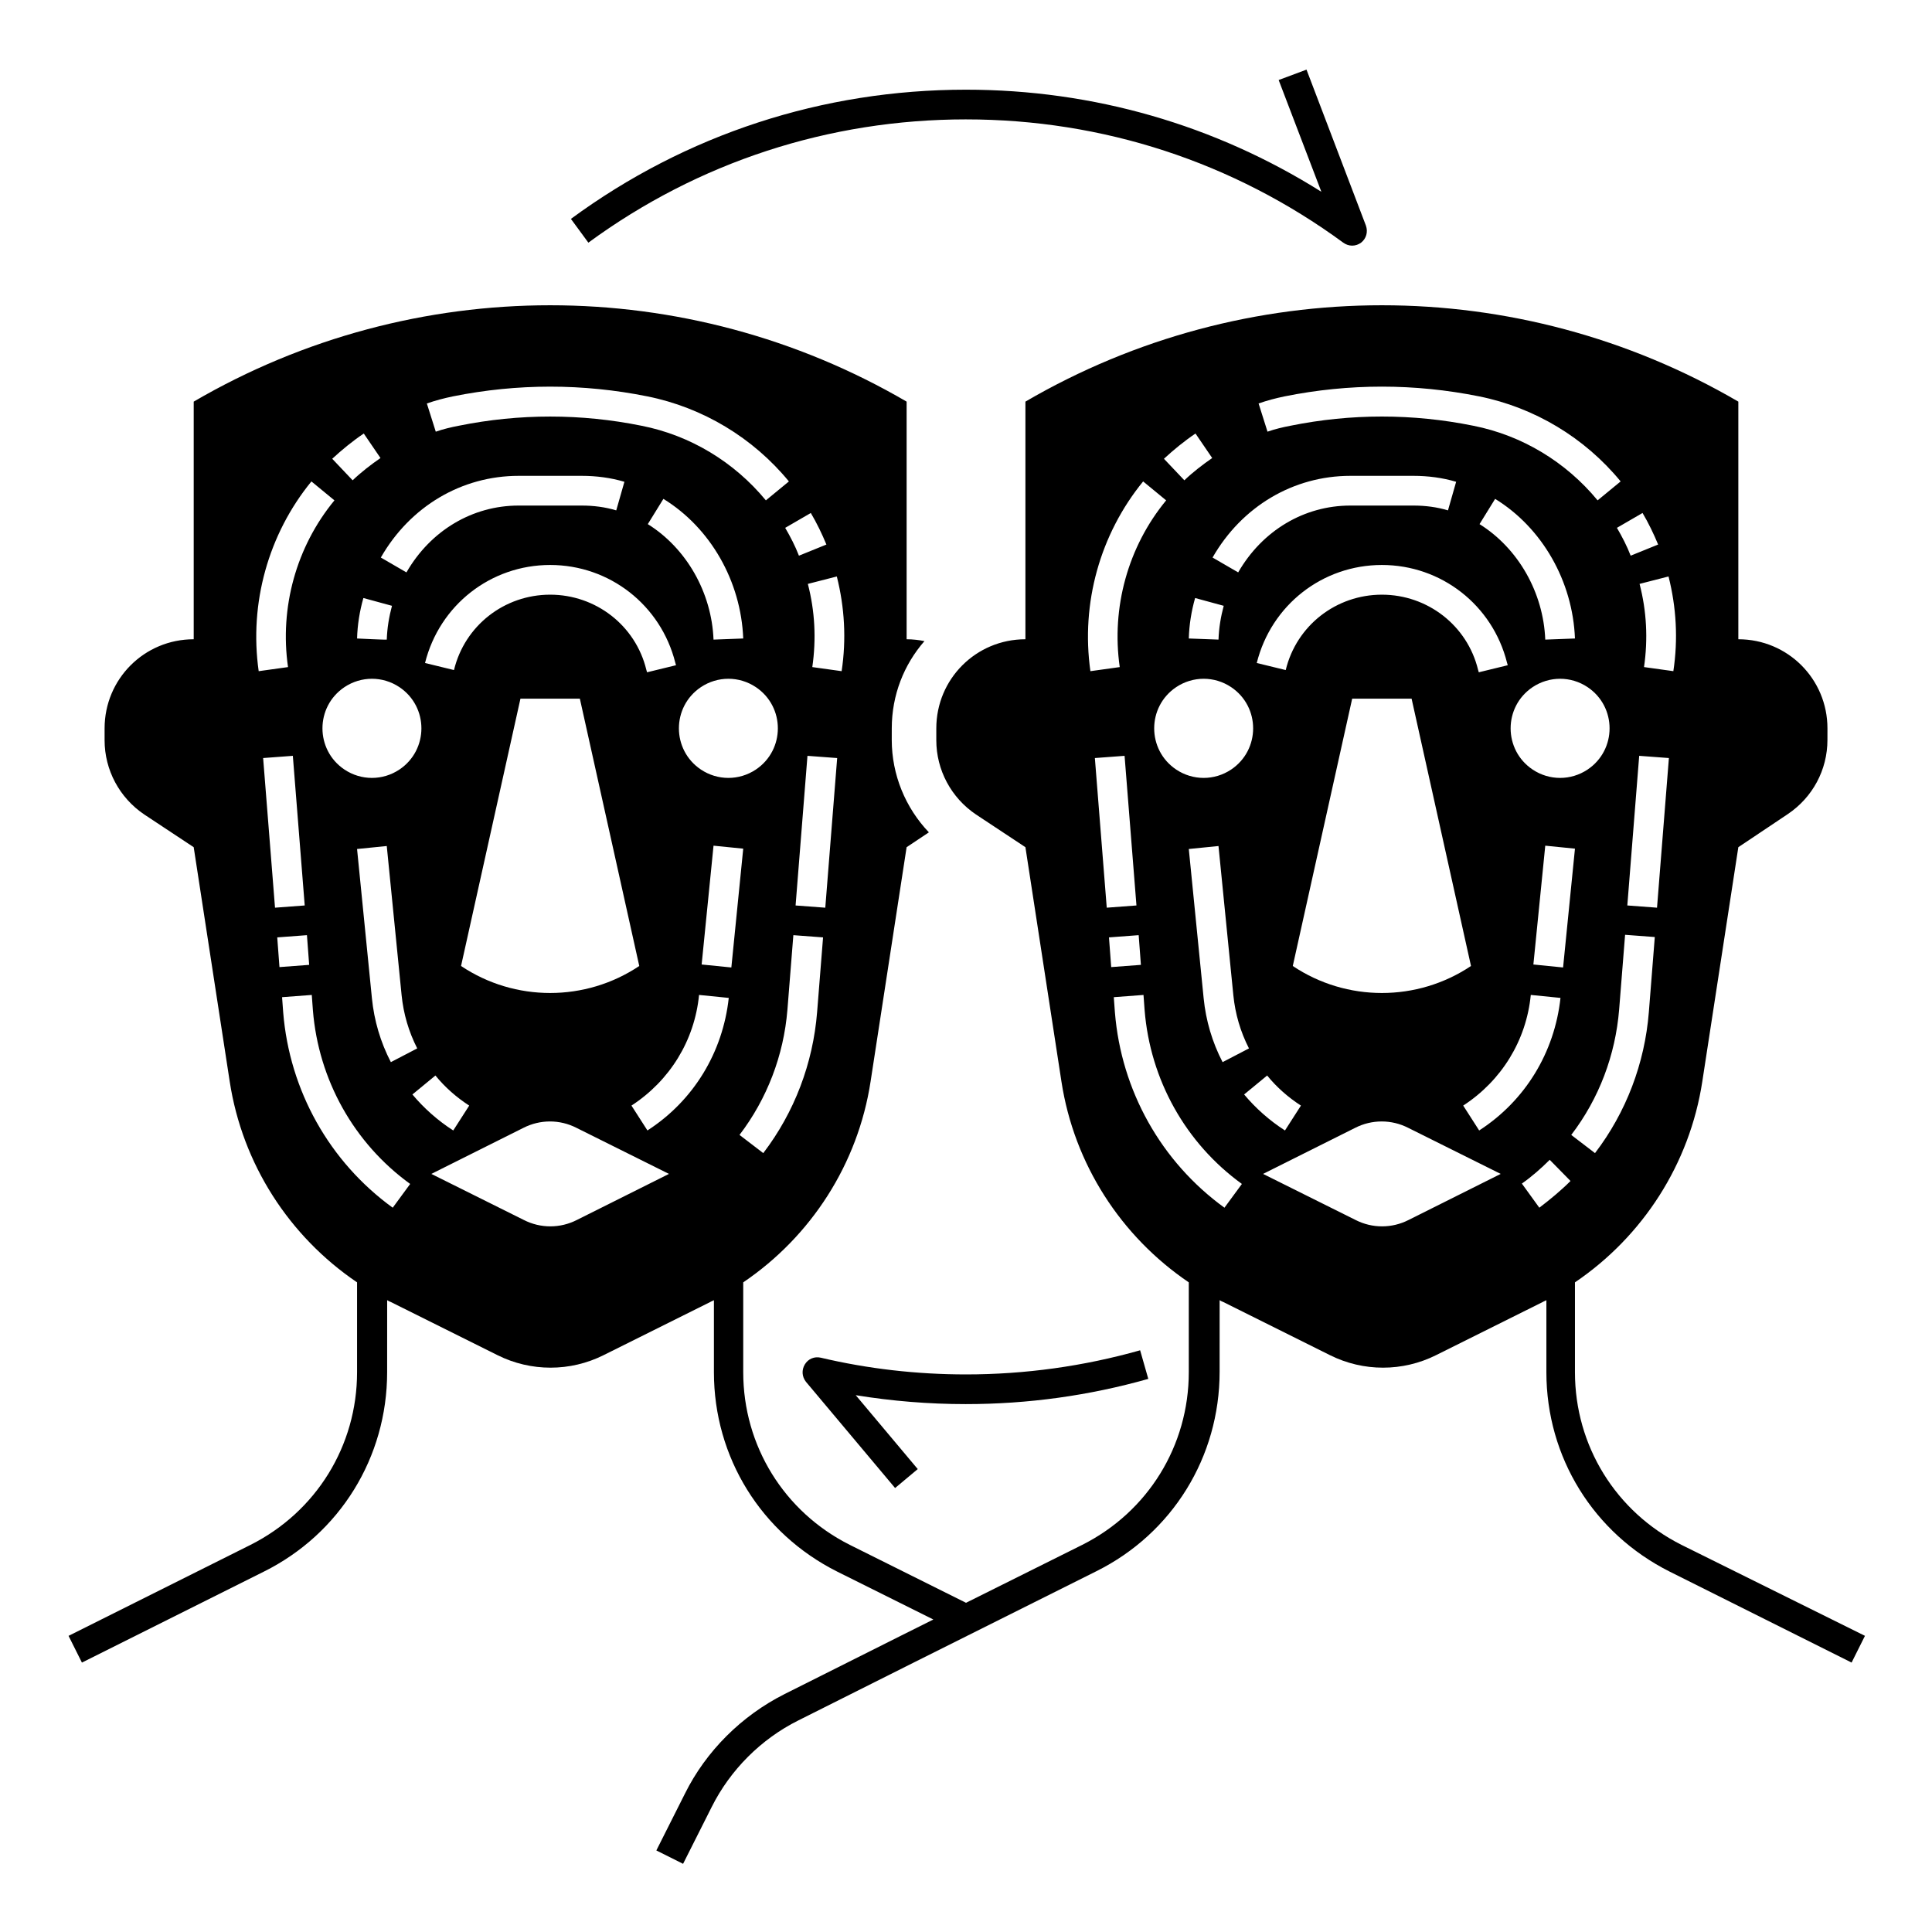<?xml version="1.0" encoding="UTF-8"?>
<!-- Uploaded to: ICON Repo, www.svgrepo.com, Generator: ICON Repo Mixer Tools -->
<svg fill="#000000" width="800px" height="800px" version="1.1" viewBox="144 144 512 512" xmlns="http://www.w3.org/2000/svg">
 <g>
  <path d="m589.62 553.41c-17.418-8.758-28.242-26.273-28.242-45.758v-23.812c18.008-12.203 30.406-31.391 33.75-53.234l9.547-62.09 13.086-8.758c6.594-4.43 10.527-11.711 10.527-19.68l0.004-3.051c0-13.086-10.527-23.617-23.617-23.617v-62.977c-58.352-34.047-130.58-34.047-188.93 0v62.977c-13.086 0-23.617 10.527-23.617 23.617v3.148c0 7.871 3.938 15.254 10.527 19.68l13.09 8.66 9.543 62.09c3.344 21.844 15.742 41.031 33.75 53.234v23.812c0 19.484-10.824 37-28.242 45.758l-30.793 15.348-30.801-15.352c-17.418-8.754-28.242-26.27-28.242-45.754v-23.812c18.008-12.203 30.406-31.391 33.75-53.234l9.547-62.09 5.902-3.938c-6.199-6.496-9.84-15.254-9.84-24.5l0.004-3.051c0-8.855 3.246-16.926 8.66-23.125-1.477-0.297-3.051-0.492-4.723-0.492v-62.977c-58.352-34.047-130.58-34.047-188.93 0v62.977c-13.086 0-23.617 10.527-23.617 23.617v3.148c0 7.871 3.938 15.254 10.527 19.68l13.086 8.66 9.543 62.09c3.344 21.844 15.742 41.031 33.75 53.234v23.812c0 19.484-10.824 37-28.242 45.758l-48.215 24.109 3.543 7.086 48.215-24.109c20.172-10.035 32.668-30.309 32.668-52.84l0.008-19.094c0.297 0.195 0.688 0.395 0.984 0.492l28.242 14.07c8.855 4.43 19.285 4.43 28.141 0l28.242-14.07c0.297-0.195 0.688-0.297 0.984-0.492v19.09c0 22.535 12.496 42.707 32.668 52.84l25.484 12.695-8.66 4.328-30.801 15.449c-11.316 5.707-20.762 15.055-26.371 26.371l-7.578 15.055 7.086 3.543 7.578-15.055c4.922-9.84 13.086-18.008 22.926-22.926l30.801-15.449 48.215-24.109c20.172-10.035 32.668-30.309 32.668-52.84l0.004-18.992c0.297 0.195 0.688 0.395 0.984 0.492l28.242 14.07c8.855 4.43 19.285 4.43 28.141 0l28.242-14.07c0.297-0.195 0.688-0.297 0.984-0.492v19.09c0 22.535 12.496 42.707 32.668 52.84l48.215 24.109 3.543-7.086zm-226.91-168.86-7.871-0.59 3.148-39.656 7.871 0.59zm4.332-62.684-7.773-1.082c1.082-7.477 0.688-14.859-1.18-22.043l7.676-1.969c2.062 8.172 2.555 16.633 1.277 25.094zm-4.035-33.555-7.281 2.953c-0.984-2.559-2.262-5.019-3.641-7.379l6.789-3.938c1.574 2.656 2.953 5.512 4.133 8.363zm-98.992-39.262c17.121-3.445 34.441-3.445 51.562 0 14.66 2.953 27.945 10.922 37.492 22.535l-6.102 5.019c-8.363-10.137-19.977-17.219-32.965-19.777-16.039-3.246-32.375-3.246-48.414 0-2.066 0.395-4.133 0.887-6.102 1.574l-2.363-7.477c2.266-0.789 4.531-1.383 6.891-1.875zm25.781 52.547c-12.102 0-22.633 8.168-25.484 19.977l-7.676-1.871c3.84-15.352 17.418-25.977 33.16-25.977 15.742 0 29.324 10.629 33.16 25.879l0.195 0.688-7.676 1.871-0.195-0.688c-2.852-11.711-13.379-19.879-25.484-19.879zm23.617 98.402c-14.27 9.543-32.965 9.543-47.23 0l15.742-70.848h15.742zm2.262-117.1 4.133-6.691c12.496 7.676 20.566 21.844 21.156 37l-7.871 0.297c-0.492-12.5-7.184-24.211-17.418-30.605zm14.074 43.199c4.43-2.953 10.137-2.953 14.562 0 7.773 5.215 7.773 16.629 0 21.844-4.43 2.953-10.137 2.953-14.562 0-7.773-5.215-7.773-16.629 0-21.844zm-48.316-55.992h16.727c3.836 0 7.676 0.492 11.316 1.574l-2.164 7.578c-2.953-0.887-6.004-1.277-9.152-1.277h-16.727c-12.203 0-23.32 6.594-29.719 17.711l-6.789-3.938c7.773-13.578 21.453-21.648 36.508-21.648zm-31.586 77.836c-4.43 2.953-10.137 2.953-14.562 0-7.773-5.215-7.773-16.629 0-21.844 4.43-2.953 10.137-2.953 14.562 0 7.773 5.215 7.773 16.629 0 21.844zm4.723 73.898-6.988 3.641c-2.754-5.312-4.43-11.02-5.019-16.926l-3.938-39.559 7.871-0.789 3.938 39.559c0.496 4.922 1.875 9.645 4.137 14.074zm-15.941-108.63c0.098-3.641 0.688-7.281 1.672-10.727l7.578 2.066c-0.789 2.953-1.277 5.902-1.379 8.953 0 0.098-7.871-0.293-7.871-0.293zm1.773-54.32 4.43 6.496c-2.559 1.77-5.117 3.738-7.379 5.902l-5.41-5.707c2.551-2.359 5.309-4.625 8.359-6.691zm-13.875 12.695 6.102 5.019c-10.137 12.301-14.562 28.438-12.301 44.184l-7.773 1.082c-2.559-18.008 2.559-36.312 13.973-50.285zm-12.793 73.309 7.871-0.59 3.148 39.656-7.871 0.59zm3.738 47.527 7.871-0.59 0.59 7.871-7.871 0.59zm30.605 71.637c-16.828-12.203-27.355-31.094-29.027-51.758l-0.297-4.035 7.871-0.59 0.297 4.035c1.477 18.402 10.824 35.227 25.781 46.051zm5.215-30.012 6.102-5.019c2.559 3.148 5.609 5.805 8.953 7.969l-4.231 6.594c-4.133-2.656-7.773-5.902-10.824-9.543zm43.59 33.258c-4.43 2.262-9.645 2.262-14.07 0l-24.504-12.203 24.402-12.203c4.43-2.262 9.645-2.262 14.07 0l24.504 12.203zm18.695-23.715-4.231-6.594c10.137-6.594 16.727-17.219 17.91-29.324l7.871 0.789c-1.574 14.465-9.348 27.258-21.551 35.129zm14.367-43.984 3.148-31.488 7.871 0.789-3.148 31.488zm22.73 12.004 1.574-19.777 7.871 0.59-1.574 19.777c-1.082 13.578-6.004 26.566-14.27 37.391l-6.297-4.82c7.285-9.543 11.711-21.055 12.695-33.16zm228.29 0.59c-1.082 13.578-6.004 26.566-14.27 37.391l-6.297-4.82c7.379-9.645 11.711-21.156 12.695-33.258l1.574-19.777 7.871 0.59zm-70.75-110.6c-12.102 0-22.633 8.168-25.484 19.977l-7.676-1.871c3.836-15.352 17.414-25.977 33.16-25.977 15.742 0 29.324 10.629 33.16 25.879l0.195 0.688-7.676 1.871-0.195-0.688c-2.852-11.711-13.383-19.879-25.484-19.879zm23.617 98.402c-14.27 9.543-32.965 9.543-47.23 0l15.742-70.848h15.742zm2.262-117.1 4.133-6.691c12.496 7.676 20.566 21.844 21.156 37l-7.871 0.297c-0.492-12.5-7.184-24.211-17.418-30.605zm14.07 43.199c4.43-2.953 10.137-2.953 14.562 0 7.773 5.215 7.773 16.629 0 21.844-4.43 2.953-10.137 2.953-14.562 0-7.773-5.215-7.773-16.629 0-21.844zm3.348 42.016 7.871 0.789-3.148 31.488-7.871-0.789zm29.617 16.434-7.871-0.59 3.148-39.656 7.871 0.59zm4.328-62.684-7.773-1.082c1.082-7.477 0.688-14.859-1.18-22.043l7.676-1.969c2.066 8.172 2.559 16.633 1.277 25.094zm-4.031-33.555-7.281 2.953c-0.984-2.559-2.262-5.019-3.641-7.379l6.789-3.938c1.574 2.656 2.949 5.512 4.133 8.363zm-98.992-39.262c17.121-3.445 34.441-3.445 51.562 0 14.66 2.953 27.945 10.922 37.492 22.535l-6.102 5.019c-8.363-10.137-19.977-17.219-32.965-19.777-16.039-3.246-32.375-3.246-48.414 0-2.066 0.395-4.133 0.887-6.102 1.574l-2.363-7.477c2.266-0.789 4.527-1.383 6.891-1.875zm17.418 21.059h16.727c3.836 0 7.676 0.492 11.316 1.574l-2.164 7.578c-2.953-0.887-6.004-1.277-9.152-1.277h-16.727c-12.203 0-23.32 6.594-29.719 17.711l-6.789-3.938c7.773-13.578 21.453-21.648 36.508-21.648zm-31.586 77.836c-4.43 2.953-10.137 2.953-14.562 0-7.773-5.215-7.773-16.629 0-21.844 4.43-2.953 10.137-2.953 14.562 0 7.773 5.215 7.773 16.629 0 21.844zm4.723 73.898-6.988 3.641c-2.754-5.312-4.43-11.02-5.019-16.926l-3.938-39.559 7.871-0.789 3.938 39.559c0.496 4.922 1.871 9.645 4.137 14.074zm-15.941-108.63c0.098-3.641 0.688-7.281 1.672-10.727l7.578 2.066c-0.789 2.953-1.277 5.902-1.379 8.953zm1.77-54.32 4.43 6.496c-2.559 1.77-5.117 3.738-7.379 5.902l-5.41-5.707c2.555-2.359 5.309-4.625 8.359-6.691zm-13.875 12.695 6.102 5.019c-10.137 12.301-14.562 28.438-12.301 44.184l-7.773 1.082c-2.559-18.008 2.559-36.312 13.973-50.285zm-12.789 73.309 7.871-0.59 3.148 39.656-7.871 0.59zm3.738 47.527 7.871-0.59 0.59 7.871-7.871 0.59zm30.602 71.637c-16.828-12.203-27.355-31.094-29.027-51.758l-0.297-4.035 7.871-0.59 0.297 4.035c1.477 18.402 10.824 35.227 25.781 46.051zm5.215-30.012 6.102-5.019c2.559 3.148 5.609 5.805 8.953 7.969l-4.231 6.594c-4.133-2.656-7.773-5.902-10.824-9.543zm43.594 33.258c-4.43 2.262-9.645 2.262-14.07 0l-24.504-12.203 24.402-12.203c4.43-2.262 9.645-2.262 14.07 0l24.504 12.203zm18.695-23.715-4.231-6.594c10.137-6.594 16.727-17.219 17.91-29.324l7.871 0.789c-1.574 14.465-9.352 27.258-21.551 35.129zm15.941 20.469-4.625-6.394c2.656-1.871 5.117-4.035 7.379-6.297l5.512 5.609c-2.559 2.555-5.414 4.914-8.266 7.082z"/>
  <path d="m448.31 509.42-2.164-7.578c-14.957 4.231-30.504 6.394-46.148 6.394-12.988 0-25.977-1.477-38.473-4.43-1.672-0.395-3.344 0.297-4.231 1.77-0.887 1.477-0.789 3.246 0.297 4.625l23.617 28.141 6.004-5.019-16.434-19.582c9.645 1.574 19.387 2.363 29.125 2.363 16.523 0.008 32.762-2.254 48.406-6.684z"/>
  <path d="m400 175.64c36.309 0 70.848 11.316 99.977 32.668 0.688 0.492 1.477 0.789 2.363 0.789 0.887 0 1.672-0.297 2.363-0.789 1.379-1.082 1.871-2.856 1.277-4.527l-15.742-41.328-7.379 2.754 11.316 29.617c-28.152-17.707-60.426-27.055-94.176-27.055-37.984 0-74.195 11.809-104.7 34.242l4.625 6.297c29.125-21.352 63.762-32.668 100.07-32.668z"/>
 </g>
</svg>